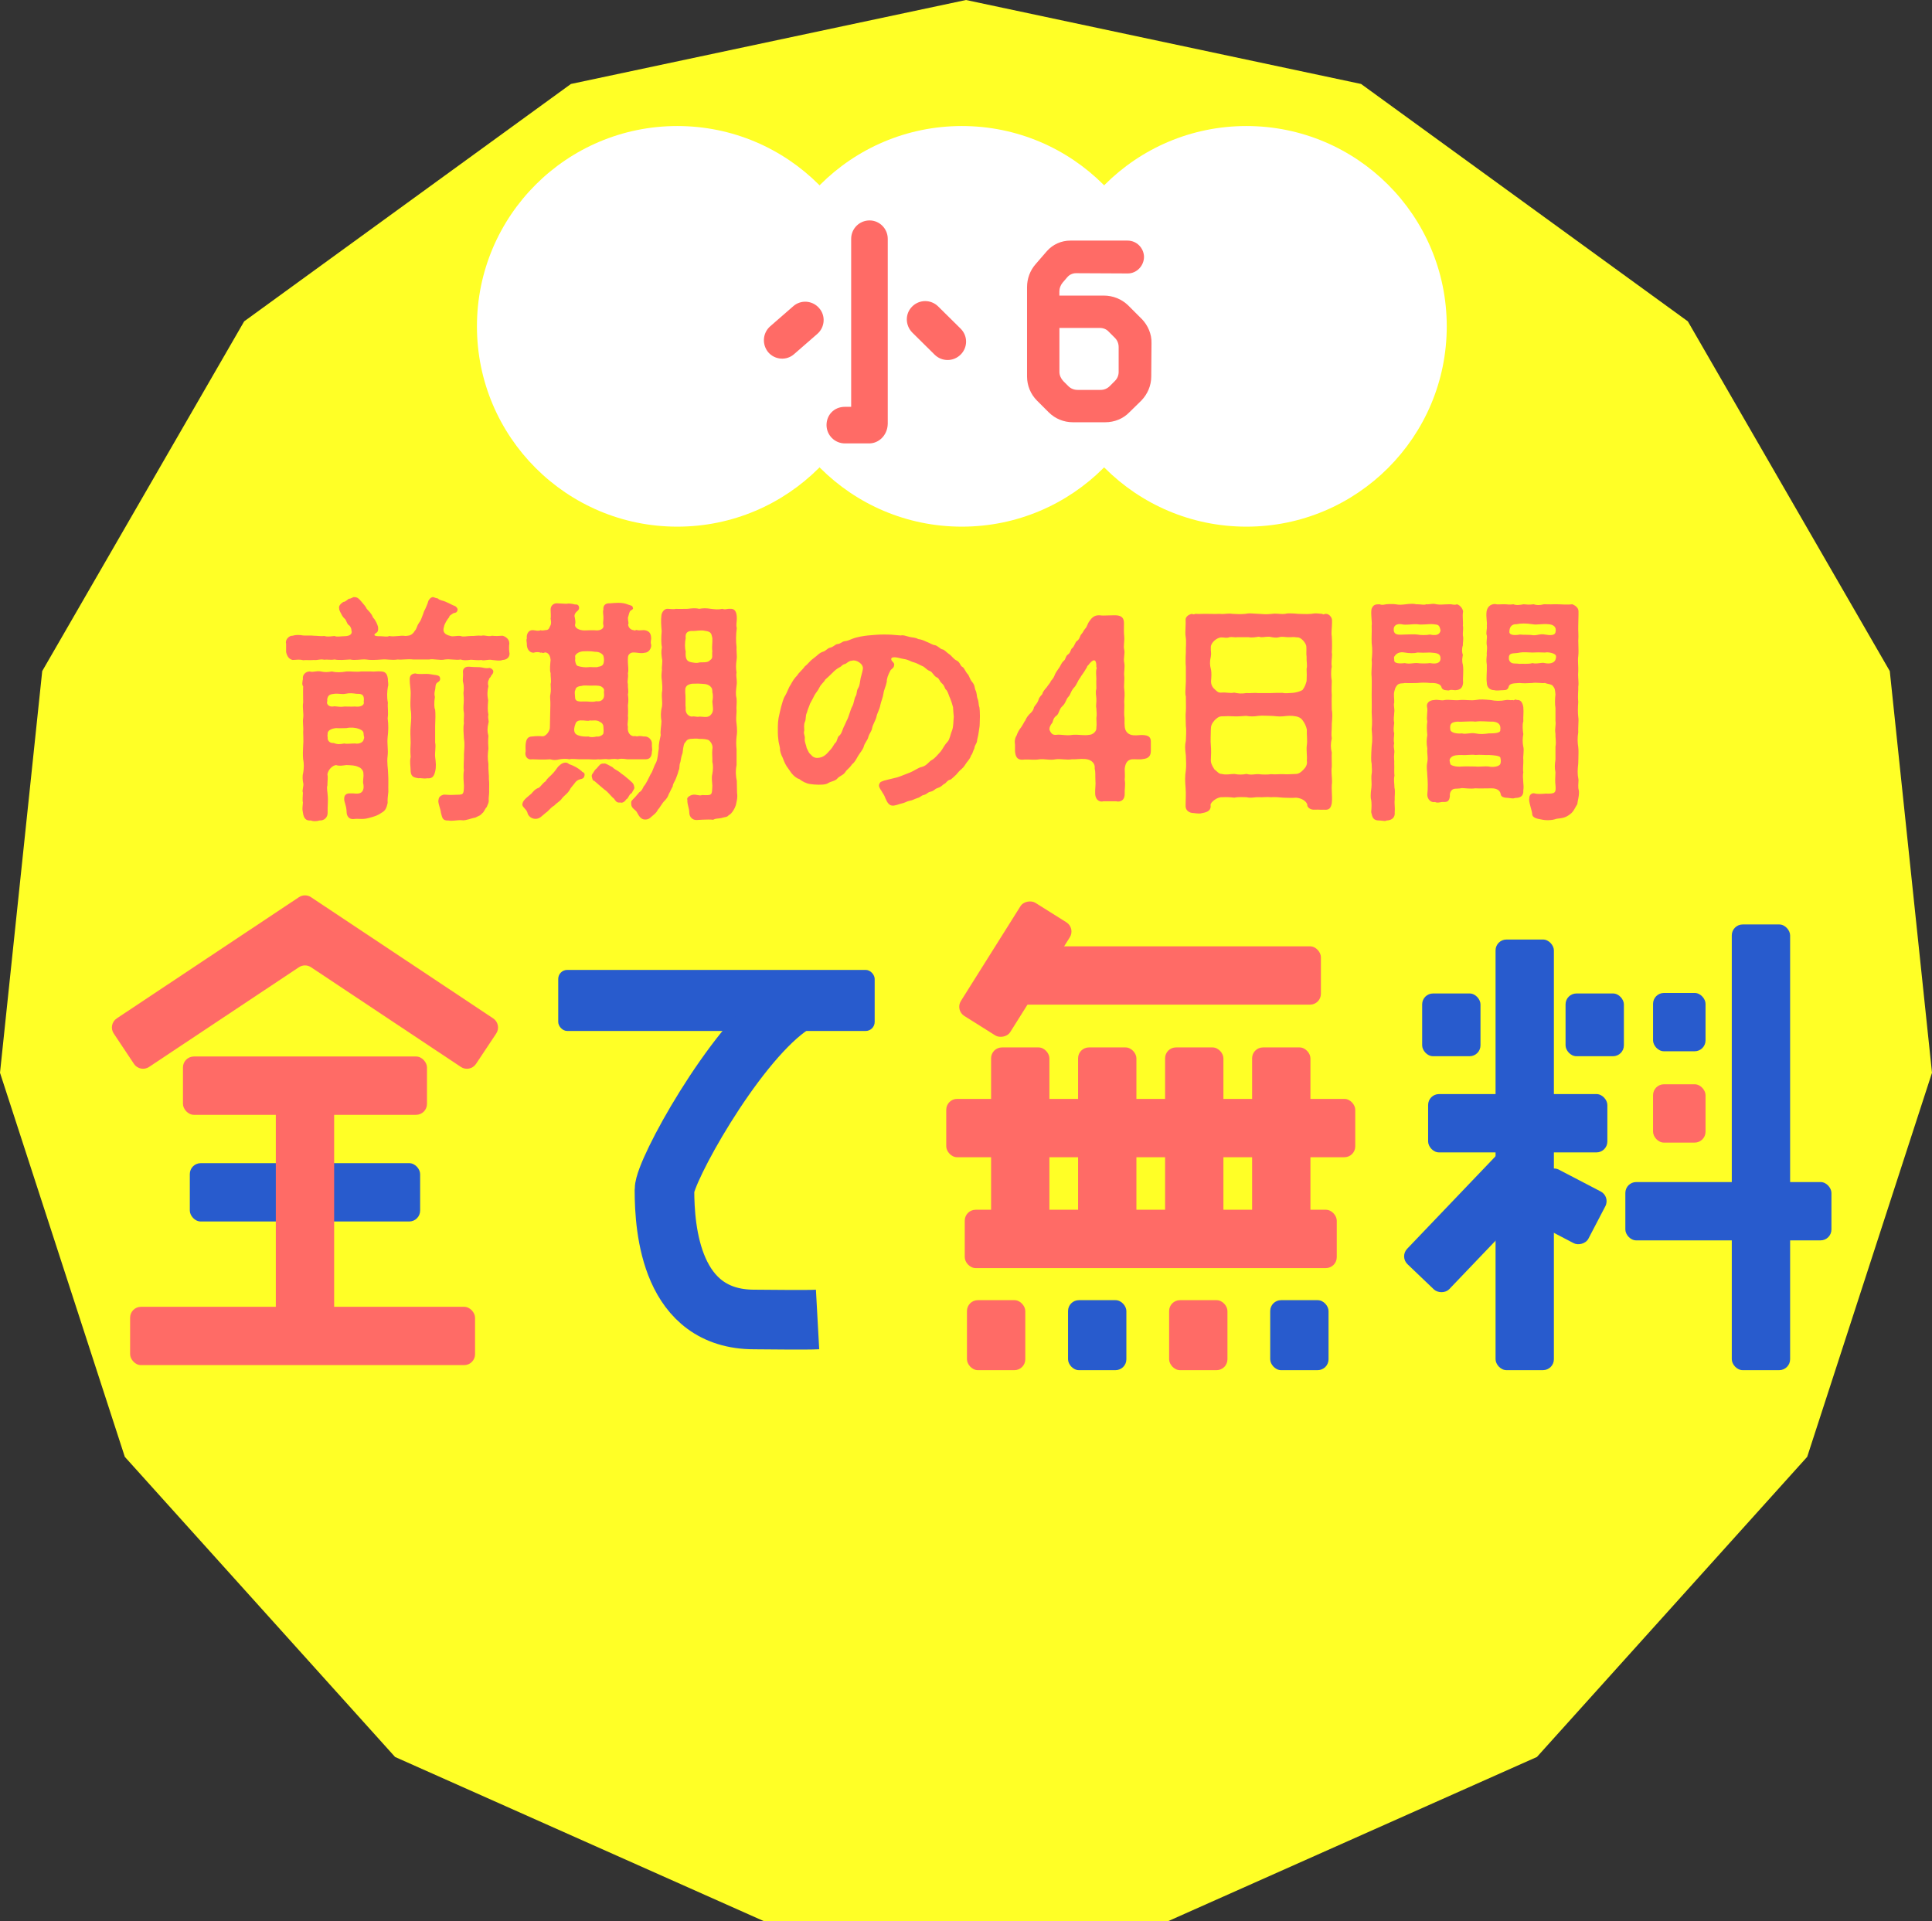 <?xml version="1.0" encoding="UTF-8"?><svg id="_レイヤー_2" xmlns="http://www.w3.org/2000/svg" viewBox="0 0 201.248 200.145"><rect x="0" y="0" width="201.248" height="200.145" fill="#333333" stroke="none"/><defs><style>.cls-1{fill:#ffff26;}.cls-2{fill:none;stroke:#285bcd;stroke-miterlimit:10;stroke-width:6.209px;}.cls-3{fill:#fff;}.cls-4{fill:#ff6b66;}.cls-5{fill:#285bcd;}</style></defs><g id="design"><polygon class="cls-1" points="100.624 0 59.471 8.747 25.434 33.477 4.398 69.912 0 111.754 13.001 151.767 41.153 183.033 79.588 200.145 121.66 200.145 160.095 183.033 188.247 151.767 201.248 111.754 196.85 69.912 175.814 33.477 141.777 8.747 100.624 0"/><path class="cls-4" d="M48.006,111.148l-15.609-10.386c-.381-.254-.878-.254-1.259,0l-15.609,10.386c-.522.348-1.228.206-1.575-.316l-2.107-3.166c-.348-.522-.206-1.228.317-1.575l18.975-12.626c.381-.254.878-.254,1.259,0l18.975,12.626c.522.348.664,1.053.317,1.576l-2.107,3.166c-.348.522-1.053.664-1.575.317Z"/><rect class="cls-4" x="19.059" y="110.061" width="25.418" height="6.076" rx="1.136" ry="1.136"/><rect class="cls-5" x="19.772" y="121.173" width="23.991" height="6.076" rx="1.136" ry="1.136"/><rect class="cls-4" x="28.73" y="113.099" width="6.076" height="26.132" rx="1.136" ry="1.136"/><rect class="cls-4" x="13.553" y="136.136" width="35.932" height="6.076" rx="1.136" ry="1.136"/><rect class="cls-4" x="98.805" y="97.923" width="13.919" height="6.076" rx="1.132" ry="1.132" transform="translate(-35.992 136.796) rotate(-57.856)"/><rect class="cls-4" x="105.349" y="98.584" width="32.244" height="6.076" rx="1.132" ry="1.132"/><rect class="cls-4" x="98.566" y="114.478" width="42.605" height="6.076" rx="1.132" ry="1.132"/><rect class="cls-4" x="100.494" y="126.027" width="38.75" height="6.076" rx="1.132" ry="1.132"/><rect class="cls-4" x="103.236" y="109.116" width="6.076" height="19.949" rx="1.132" ry="1.132"/><rect class="cls-4" x="112.299" y="109.116" width="6.076" height="19.949" rx="1.132" ry="1.132"/><rect class="cls-4" x="121.362" y="109.116" width="6.076" height="19.949" rx="1.132" ry="1.132"/><rect class="cls-4" x="130.426" y="109.116" width="6.076" height="19.949" rx="1.132" ry="1.132"/><rect class="cls-4" x="100.724" y="135.445" width="6.076" height="7.291" rx="1.132" ry="1.132"/><rect class="cls-5" x="111.253" y="135.445" width="6.076" height="7.291" rx="1.132" ry="1.132"/><rect class="cls-4" x="121.782" y="135.445" width="6.076" height="7.291" rx="1.132" ry="1.132"/><rect class="cls-5" x="132.312" y="135.445" width="6.076" height="7.291" rx="1.132" ry="1.132"/><rect class="cls-5" x="148.761" y="113.976" width="18.671" height="6.076" rx="1.134" ry="1.134"/><rect class="cls-5" x="155.786" y="97.875" width="6.076" height="44.86" rx="1.134" ry="1.134"/><rect class="cls-5" x="145.563" y="124.305" width="15.686" height="6.076" rx="1.134" ry="1.134" transform="translate(-44.642 150.291) rotate(-46.306)"/><rect class="cls-5" x="160.102" y="122.06" width="6.076" height="7.225" rx="1.134" ry="1.134" transform="translate(-23.741 212.181) rotate(-62.448)"/><rect class="cls-5" x="148.14" y="103.495" width="6.076" height="6.538" rx="1.134" ry="1.134"/><rect class="cls-5" x="163.077" y="103.495" width="6.076" height="6.538" rx="1.134" ry="1.134"/><rect class="cls-5" x="169.305" y="123.141" width="21.468" height="6.076" rx="1.134" ry="1.134"/><rect class="cls-5" x="180.393" y="96.306" width="6.076" height="46.43" rx="1.134" ry="1.134"/><rect class="cls-5" x="172.191" y="103.441" width="5.468" height="6.076" rx="1.134" ry="1.134"/><rect class="cls-4" x="172.191" y="112.955" width="5.468" height="6.076" rx="1.134" ry="1.134"/><rect class="cls-5" x="58.148" y="101.041" width="32.963" height="6.361" rx=".94" ry=".94"/><path class="cls-2" d="M83.819,101.622c0,2.454.391,1.774-1.753,3.33-5.811,4.218-12.852,17.091-12.852,19.013 0,4.186.701,13.493,9.347,13.493,1.054,0,5.402.066,6.601,0"/><circle class="cls-3" cx="70.549" cy="33.997" r="20.868"/><circle class="cls-3" cx="100.192" cy="33.997" r="20.868"/><circle class="cls-3" cx="129.834" cy="33.997" r="20.868"/><path class="cls-4" d="M80.03,36.704c-.674-.804-.597-1.996.181-2.696l2.411-2.1c.778-.7,1.996-.622,2.696.181.7.778.622,1.996-.182,2.696l-2.411,2.1c-.777.7-1.996.622-2.696-.182ZM86.096,44.274c0-1.011.751-1.893,1.918-1.893h.648v-17.499c0-1.063.855-1.918,1.918-1.918,1.037,0,1.893.856,1.893,1.918v19.262c-.026,1.244-.985,2.074-1.971,2.048h-2.489c-1.062,0-1.918-.855-1.918-1.918ZM100.069,34.241c.752.752.752,1.944,0,2.696s-1.944.752-2.696.026l-2.359-2.333c-.726-.752-.752-1.944,0-2.696s1.944-.752,2.696-.026l2.359,2.333Z"/><path class="cls-4" d="M118.936,33.23c.648.674,1.037,1.581,1.011,2.515l-.026,3.474c0,.959-.389,1.841-1.037,2.515l-1.245,1.218c-.648.674-1.556,1.037-2.515,1.037h-3.37c-.934,0-1.841-.363-2.515-1.037l-1.219-1.218c-.674-.674-1.037-1.581-1.037-2.515v-9.307c0-.881.311-1.737.907-2.411l1.167-1.348c.622-.7,1.503-1.089,2.437-1.089h5.962c.934,0,1.686.752,1.711,1.685,0,.933-.752,1.737-1.685,1.737l-5.393-.026c-.363,0-.7.156-.933.441l-.467.544c-.208.259-.337.57-.337.907v.441h4.64c.934,0,1.841.363,2.515,1.011l1.426,1.426ZM116.136,39.685c.259-.259.389-.596.389-.933v-2.593c0-.363-.129-.7-.389-.959l-.648-.648c-.233-.259-.57-.389-.933-.389h-4.2v4.589c0,.337.155.674.389.933.182.182.363.363.544.544.259.259.596.389.959.389h2.411c.337,0,.674-.13.934-.389.181-.182.363-.363.544-.544Z"/><path class="cls-4" d="M53.076,68.103c0,.35-.25.625-.725.65-.275.125-.775.025-1.1,0-.35-.1-.85.125-1.1,0-.35.05-.7,0-1.1-.025-.475.075-.8.075-1.075-.025-.425.1-1.1-.075-1.625,0-.525.125-1.2-.1-1.649,0h-1.65c-.625-.075-1.125.05-1.625,0-.65.1-1.1-.05-1.65,0-.65.05-1.225.075-1.65,0-.475-.05-1.15.125-1.65,0-.525.025-1.125.1-1.625,0-.45.075-.775-.025-1.075.025-.5-.1-.65.075-1.075.025-.475.05-.825-.025-1.1.025-.4-.1-.65-.05-1.125-.025-.4-.1-.575-.4-.675-.825v-.875c0-.05-.025-.075-.025-.125,0-.375.375-.725.7-.7.3-.1.7-.1,1.125-.025.275.025.8-.025,1.1.025.325,0,.8.075,1.075.025.325.1.6.05,1.075,0,.2.125.65.025.975.025.7,0,.9-.275.775-.625.025-.15-.15-.5-.275-.525-.25-.225-.225-.525-.45-.7-.175-.15-.3-.4-.45-.7-.05-.125-.1-.2-.1-.375-.05-.175.075-.425.45-.65.175,0,.35-.175.55-.325.2,0,.25-.075.5-.175h.075c.325,0,.5.175.725.45.225.275.475.525.575.775.175.2.5.475.65.9.3.3.475.775.525.975.05.45-.05.55-.25.675-.15.1-.325.325.525.3.25,0,.75.1.875-.025.6.125,1.225-.1,1.7,0,.2-.025.55,0,.8-.3.125-.1.175-.275.275-.35.175-.325.125-.4.35-.725.175-.2.275-.525.35-.725.15-.35.1-.375.3-.725.05-.15.25-.525.3-.775.075-.225.3-.45.5-.45.025,0,.075,0,.1.025.125.05.175.075.425.125.15.2.55.2.875.375.325.125.575.3.925.425.2.15.3.3.2.5-.1.25-.325.15-.475.275-.15.125-.375.2-.35.35-.2.225-.5.7-.55 1-.175.525.025.825.675.975.275.1.625-.05,1.05,0,.275.125.675,0,1.075,0,.35.025.65-.075,1.1-.025.325-.1.675.125,1.1,0,.425.05.65.025,1.1,0,.375.1.7.4.7.775v.05c-.025.15-.025.275-.025.45,0,.125,0,.25.025.425,0,.05.025.1.025.175ZM40.454,82.474c-.05.5-.1.725-.075,1.175-.1.475-.225.8-.6 1-.425.3-.725.4-1.4.575-.65.175-.975.025-1.55.1-.5.05-.725-.35-.725-.75-.025-.725-.275-1.025-.25-1.375,0-.4.25-.55.575-.55.325,0,.475,0,.625.025.675.05.9-.35.8-.975-.1-.275.05-.7,0-1.1.025-.3-.25-.625-.525-.7-.35-.175-.7-.175-1.25-.2-.4.05-.725.125-1.075,0-.375.05-.825.475-.9.975.075.275,0,.75,0,1.15-.1.25.025.75.025.975.075.65-.025,1.175,0,1.825.025.5-.325.875-.85.85-.15.05-.325.075-.5.075-.15,0-.275-.025-.4-.075-.5.05-.75-.225-.825-.825-.1-.4-.025-.6,0-1.05-.075-.225,0-.75,0-1.025-.125-.225.125-.725.025-1.025-.05-.225-.1-.7,0-1.025.075-.425.1-.975,0-1.4-.05-.45-.025-.975,0-1.45.05-.525,0-1.05,0-1.425.05-.55-.075-1.025,0-1.425.075-.5-.1-1.125,0-1.65,0-.55-.025-1.125,0-1.675-.15-.175-.075-.475-.025-.775-.075-.4.275-.775.7-.775.425.125.65-.1,1.175,0,.425.1.7.075,1.15,0,.5.125.925.1,1.525,0,.375-.025,1.1.075,1.5,0h1.05c.3.05.675-.05,1.075,0,.55.025.625.45.675.775-.025.225.1.525,0,.825-.075.45-.125,1.05,0,1.65-.05.55.075 1-.025,1.625.1.65.075,1.4,0,1.949-.075.75.075,1.3,0,1.95-.1.75.05,1.375.05,1.875.05.675,0,1.375.025,1.875ZM34.105,73.351c.125.225.4.3.725.225.375.025.675.1,1.05.025.35,0,.675.025,1.1,0,.35.05.85,0,.925-.35-.025-.125-.025-.175,0-.35.025-.625-.35-.625-.775-.625-.4-.05-.675-.1-1.15,0-.375.075-.725-.05-1.15,0-.4.05-.675.075-.75.6.05.175-.075.325.025.475ZM37.879,76.526c0-.3-.075-.425-.5-.6-.325-.125-.85-.175-1.3-.075-.25,0-.675.025-1.075,0-.525.05-.925.275-.875.625-.05.2.025.3,0,.5.075.275.275.45.625.425.45.175.65.125,1.125.05.2.075.65,0,1.1,0,.475.1.9-.175.9-.425.125-.225,0-.325,0-.5ZM45.352,71.627c0,.275-.175.55-.05.975-.1.6-.075,1.175.025,1.325.05.45.025,1.05,0,1.7v1.724c.1.475-.05 1,0,1.5.075.6.125,1.025,0,1.525-.125.55-.35.75-.825.7-.375.075-.65-.05-.9,0-.4-.075-.775-.1-.825-.7,0-.6-.125-.95,0-1.525-.05-.55-.025-1.1,0-1.5-.025-.55-.05-1.25,0-1.724.05-.575.1-1.125,0-1.7-.05-.425-.025-.975,0-1.55.025-.575-.1-1-.1-1.6,0-.375.15-.575.575-.625.325.1.675.05,1.175.05.325,0,.575.075.8.1.2.025.55.05.6.275.075.3-.075.4-.225.5-.175.1-.225.225-.25.55ZM51.376,69.877c.075.3-.275.525-.225.55-.075.2-.2.175-.225.375-.075.1-.15.375-.05.675-.1.425-.15.875-.025,1.475-.05.675-.075,1.025.025,1.5-.1.375.1.675,0,.875-.125.55-.125.875,0,1.325-.05.575-.025.975,0,1.325-.075.625-.1.975,0,1.6-.025.675.075,1.175.05,1.6.05.4.025.6.025,1.05.025.425-.05.8-.05,1.025.05.375-.075.475-.2.825-.175.15-.3.55-.45.625-.25.3-.325.25-.75.475-.375.05-1.0.325-1.35.275-.35-.05-.75.05-1.125.05-.1,0-.2,0-.3-.025-.65.025-.65-.275-.8-.825,0-.3-.35-1.05-.25-1.325.05-.35.225-.45.55-.55.425.025.675.05,1.1.025.95-.025.975.05 1-.925-.025-.45-.1-1.125,0-1.625-.075-.45.025-1.15,0-1.65.025-.45.1-1.15,0-1.625-.025-.575-.1-1.15,0-1.625-.05-.25.025-.775,0-1.075-.075-.3-.05-.775-.025-1.05.025-.275,0-.75-.025-1.05.05-.275.05-.8-.025-1.05-.1-.275.025-.65-.025-1.075-.05-.425.275-.625.625-.6.325.025.625.05,1.1.05.275,0,.625.175,1.05.075.175.05.325.15.375.3Z"/><path class="cls-4" d="M60.88,80.825c-.125.5-.55.175-.95.675-.25.35-.45.5-.625.85-.225.35-.5.5-.75.8-.225.35-.5.425-.825.775-.375.2-.6.575-.85.725-.4.3-.65.7-1.175.65-.35-.025-.7-.275-.775-.675-.125-.35-.525-.55-.525-.825,0-.025.025-.075.025-.1.05-.375.65-.775.925-1.025.175-.2.375-.475.75-.6.2-.1.425-.5.75-.7.125-.3.575-.6.675-.75.175-.15.45-.55.6-.75.175-.15.35-.375.7-.425.175-.025.3.025.45.15.5.175.925.4,1.3.725.05.15.4.1.3.5ZM62.329,79.1c-.425.05-.775,0-1,0h-1c-.25,0-.725-.075-1.025,0-.25-.075-.725-.05-1,0-.425.1-.65.1-1,0-.65.05-1.3.025-1.875,0-.525.1-.8-.375-.675-.825,0-.175-.025-.475,0-.725.05-.475.175-.825.675-.825.4-.05.775-.05,1.025-.025.4.075.85-.575.825-.925l.025-1.2.025-1.1c.025-.475-.075-.85,0-1.125.075-.425.05-.625.025-1.1.1-.275-.025-.825,0-1.125-.125-.275-.025-1.1,0-1.375-.05-.75-.55-.85-.675-.75-.2.075-.25-.075-.35,0-.175-.075-.45-.1-.775,0-.475-.025-.675-.475-.675-.85.025-.2-.1-.425,0-.65-.05-.3.075-.9.675-.85.325.025.45.125.775,0,.1.075.35,0,.65-.025.25-.075.25-.3.375-.5.075-.175.05-.4,0-.675.05-.175,0-.625,0-.95,0-.4.3-.65.625-.65h.05c.325.025.55.025.975.05.225-.05.55-.025.9.075.425-.075.525.4.3.625-.225.175-.45.425-.325.75.025.175.1.475.025.7-.075.375.45.625.975.625.125,0,1-.05,1.275,0,.425,0,.775-.2.7-.55-.075-.2,0-.45,0-.675.025-.375-.1-.675,0-.95-.05-.4.2-.65.575-.65h.125c.3-.025.575-.05.85-.05.375,0,.7.05 1.0.175.15.075.525.1.5.3.1.15-.025.225-.2.325-.175.125-.2.475-.3.75,0,.35.125.6.025.7.025.375.325.6.625.6.025.125.225-.1.325,0,.175.05.625-.025.775,0,.55.1.65.4.675.85,0,.175-.1.425,0,.65.05.4-.275.85-.675.85-.2.05-.425.05-.775,0s-.625-.05-.775.1c-.25.175-.2.5-.2.875,0,.325.1.875,0,1.15.075.5-.1.825,0,1.125-.025.475.1.675,0,1.1.05.35.075.65,0,1.125.025.325.025.875,0,1.1.075.4-.1.8,0,1.15-.075.525.2.95.625.975.15-.075.225.05.4,0,.375-.075.5.05.8.025.375.025.725.4.675.825-.025.25.075.575,0,.725,0,.725-.375.825-.675.825h-1.875c-.475-.075-.8-.075-1,0-.475-.1-.775.025-1,0-.425-.075-.75.05-1.025,0ZM62.854,76.376c.05-.25,0-.5,0-.675,0-.2-.125-.4-.375-.5-.3-.25-.8-.1-1.025-.15-.2.1-.625-.025-.85,0-.325-.025-.6.075-.675.4-.1.25-.2.65-.025.925.125.225.7.4,1.4.35.225.1.525.075.85,0,.325.075.725-.225.7-.35ZM59.905,72.652c0,.425.35.45 1.0.425.325-.025.85.1,1.175-.025.3.025.575.025.775-.3.1-.2.075-.375.05-.675.075-.275-.05-.425-.3-.575-.325-.125-.825-.075-1.15-.075-.225,0-.65-.05-.85.025-.175.025-.65.05-.675.45-.1.075-.05.475-.025.75ZM59.905,68.777c.025.2.075.525.275.6.3.1.8.175,1.125.125.2-.05.825.075,1.05-.05.35-.05.525-.175.55-.575.025-.125,0-.375-.05-.55-.05-.15-.375-.45-.85-.425-.575-.1-1.125-.05-1.3-.05-.425.05-.7.25-.8.475.025.25.025.325,0,.45ZM65.804,82.624c-.3.125-.325.55-.575.65-.175.3-.475.4-.6.325-.35.05-.45-.075-.675-.4-.375-.3-.575-.675-1-.95-.375-.3-.6-.525-1.05-.9-.175,0-.2-.225-.25-.4-.075-.275.125-.375.25-.625.125-.225.275-.25.35-.4.15-.125.25-.425.65-.375.1-.1.65.25.9.375.225.25.55.35.75.525.25.225.4.275.675.525.2.175.375.3.625.55.125.125.175.225.225.525,0,.175-.15.3-.275.575ZM76.801,82.949c0,.35-.1.65-.15.925-.1.325-.425.925-.75,1.05-.15.225-.425.175-.775.3-.4.075-.6.025-.825.175-.175-.025-.35-.025-.525-.025-.375,0-.75.025-1.2.05h-.05c-.4,0-.725-.325-.725-.775,0-.475-.225-.8-.2-1.325-.125-.225.275-.475.55-.525.375-.075.7.15.975.025,1.1.05,1.025.025,1.075-.975-.025-.425-.1-.875,0-1.225.075-.4.1-.9,0-1.25.025-.4-.05-.9,0-1.3.1-.45-.175-.8-.35-.95-.2-.125-.625-.15-1.025-.15-.2-.05-.65-.025-.9,0-.45.05-.425.275-.625.45-.125.275-.175.8-.2,1.025-.15.4-.15.55-.225.925-.175.45-.025.6-.2.925-.05.3-.225.65-.275.825-.125.325-.3.475-.325.8-.2.35-.225.475-.4.775-.125.35-.2.45-.45.725-.25.225-.5.75-.7.925-.15.375-.575.625-.8.85-.175.125-.25.15-.45.175h-.1c-.425,0-.65-.425-.8-.7-.125-.325-.625-.425-.625-.925-.025-.325.025-.3.3-.6.1-.075.425-.5.55-.625.25-.125.35-.4.45-.6.275-.3.45-.75.725-1.275.225-.3.325-.825.55-1.175.225-.475.2-1.05.3-1.5-.025-.525.1-.875.2-1.4-.075-.375.075-1.025.075-1.45-.075-.45-.1-.9.05-1.5.075-.55-.05-.875,0-1.5.075-.325.025-.875,0-1.175-.075-.5-.05-.675,0-1.175-.05-.3.1-.9,0-1.175-.05-.425-.1-.675,0-1.175-.1-.425-.075-1.1-.025-1.675-.05-.525-.1-1.15-.025-1.675.05-.3.3-.7.7-.65.15,0,.625.075.8,0,.35.025.775,0,1.225,0,.45-.05.8-.1,1.2,0,.45-.075.725-.075,1.225,0,.425.05.75.1,1.2,0,.325.125.45-.025.8,0,.625-.05.7.55.7 1v.075c0,.275-.1.625,0,.925-.1.675-.1,1.4-.025,2-.025.25.025.625.025.95,0,.125,0,.25-.025.375-.075.55-.075.85,0,1.325-.075.3.025.6.025 1,0,.1,0,.2-.025.325-.05.5-.125.875,0,1.35.05.55-.05.85,0,1.325-.025.425-.075.95,0,1.325.025.225.05.525.05.8,0,.2-.025.375-.05.525-.05.475-.05.925,0,1.325v1.65c-.125.625-.075,1.2.025,1.65l.025,1.25c.025.125.025.25.025.35ZM71.427,66.478c-.1.475-.1,1.05,0,1.375-.05.75.075,1.075.65,1.15.325.05.475.1.825,0,.15-.025.85.075,1.05-.225.375-.2.175-.55.25-.925-.075-.5.025-.8,0-1.375-.1-.5-.15-.675-.725-.75-.475-.125-1.0.025-1.3,0-.55-.025-.825.2-.75.75ZM74.202,72.127c0-.2.025-.45-.275-.675-.3-.225-.625-.2-.975-.225-.15-.025-.675,0-.875,0-.3.05-.55.15-.65.4-.075.1-.05.6-.025.825.025.475-.025.975.025,1.3-.075.625.375.9.65.9.25-.075.45.075.8,0,.425,0,.9.175,1.2-.225.325-.375.15-.825.125-1.35.05-.2.1-.675,0-.95Z"/><path class="cls-4" d="M102.076,74.601c0,.25-.025.55-.025.85,0,.275-.075.525-.1.8-.05.425-.175.775-.175.925-.025.3-.25.425-.275.775-.175.35-.175.55-.35.75-.05.2-.2.425-.45.725-.2.275-.25.425-.5.65-.275.225-.475.475-.6.625-.1.075-.5.5-.625.525-.325.05-.425.4-.65.45-.225.175-.3.3-.675.425-.325.1-.3.275-.725.375-.35.075-.325.25-.725.35-.25.05-.3.225-.675.325-.325.1-.45.225-.8.275-.275.05-.425.2-.8.275-.325.075-.5.175-.725.2-.075.025-.125.025-.2.025-.375,0-.575-.3-.775-.775-.125-.375-.275-.5-.4-.75-.1-.15-.325-.45-.25-.675.125-.35.25-.275.425-.375.1-.05.325-.075.45-.125.475-.125.675-.15,1.025-.25.4-.125.775-.3,1.25-.475.575-.225.9-.525,1.275-.6.55-.125.775-.6,1.1-.75.3-.175.525-.475.875-.85.275-.35.35-.625.725-1.025.25-.275.3-.8.475-1.2.15-.35.125-1.025.175-1.4-.025-.35-.075-.75-.075-1-.1-.35-.175-.625-.3-.925-.15-.275-.175-.55-.375-.85-.25-.175-.15-.425-.5-.725-.275-.25-.25-.5-.5-.6-.35-.15-.45-.575-.75-.675-.35-.125-.5-.425-.8-.525-.3-.125-.55-.3-.85-.375-.35-.075-.525-.275-1.05-.35-.375-.05-.675-.2-1.075-.175-.35.025-.25.3-.125.425s.25.25.175.45c0,.225-.325.375-.375.5-.25.45-.4.9-.375,1.15-.1.525-.3.85-.35,1.25-.05.4-.25.825-.325,1.2-.075.45-.325.825-.4,1.2-.075.375-.375.8-.45,1.175-.075.425-.25.475-.4.95-.05.3-.4.65-.475 1-.075.3-.45.725-.575.95-.2.325-.325.65-.65.9-.275.425-.55.55-.675.775-.2.35-.625.425-.85.7-.225.275-.7.3-.95.475s-.8.2-1.475.15l-.425-.05c-.375-.05-.825-.275-1.125-.525-.25-.05-.575-.325-.8-.6-.2-.275-.4-.575-.525-.75-.2-.325-.325-.675-.4-.875-.125-.225-.3-.675-.275-.95-.05-.35-.175-.7-.175-.975-.025-.175-.05-.4-.05-.675v-.6c0-.3.025-.65.075-.925.1-.425.15-.75.275-1.2.1-.3.2-.825.425-1.15.2-.325.35-.85.55-1.1.2-.375.375-.675.7-1.0.15-.275.55-.575.8-.95.3-.2.45-.5.9-.825.45-.325.55-.55,1.025-.7.25-.075.425-.35.675-.4.375-.075.55-.35.75-.375.375-.025.525-.275.775-.3.325-.025.525-.15.8-.25.5-.2,1.175-.3,1.625-.35.625-.05,1.05-.1,1.65-.1.65,0,.975.025,1.8.1.2-.075.5.05.9.15.3.075.6.05.9.225.25.025.55.125.85.275.4.15.675.35.85.35.325.05.6.425.825.45.2.025.4.3.7.5.275.175.425.5.8.675.35.175.325.525.575.65.2.1.325.525.55.75.15.15.225.525.45.8.325.375.25.6.35.85.175.3.125.65.225.9.15.35.075.575.2.925.025.175.05.5.05.9ZM88.754,68.828c-.275,0-.45.175-.675.325-.425.1-.35.25-.65.375-.35.2-.45.3-.75.6-.25.25-.575.55-.725.675-.1.25-.4.425-.575.775-.175.375-.35.525-.525.825-.1.2-.3.6-.475.9-.1.325-.25.6-.325.925-.175.35-.075.675-.2.95-.15.3-.075.65-.075.95-.125.3.1.475.05.85-.025.35.15.625.2.95.2.4.225.525.45.7.15.2.4.35.7.325.325-.025.5-.1.725-.25.25-.175.375-.375.575-.575.3-.3.4-.65.55-.75.175-.125.175-.575.375-.725.3-.225.325-.65.575-1.1l.225-.5c.2-.325.375-1.125.575-1.475.175-.3.2-.825.35-1.05.15-.225.075-.55.25-.825.2-.325.175-.6.275-1.075.075-.325.175-.6.225-.925.1-.55-.725-1.025-1.125-.875Z"/><path class="cls-4" d="M116.479,83.499c-.075,0-.125,0-.2-.025h-1.35c-.075.025-.125.025-.175.025-.425,0-.675-.375-.675-.85-.025-.4.075-.9.025-1.4-.025-.425.025-.8-.075-1.2.075-.5-.325-.925-.975-.975-.525-.05-.95.05-1.4.025-.5.1-1.225-.075-1.675,0-.7.125-1-.05-1.7,0-.55.1-1,0-1.55.025-.825.125-.95-.35-1-.875v-.675c0-.075-.025-.175-.025-.275,0-.225.05-.475.2-.7.075-.225.225-.55.475-.85.25-.375.3-.55.425-.7.1-.275.275-.475.45-.675.15-.125.4-.35.45-.7.2-.325.325-.375.45-.7.05-.225.15-.375.425-.675.025-.225.275-.5.45-.7.175-.275.375-.45.45-.675.225-.225.325-.425.425-.7.15-.3.275-.425.45-.7.125-.175.225-.5.45-.675.225-.175.175-.5.45-.675.275-.175.25-.525.45-.675s.3-.6.45-.7c.35-.225.3-.55.525-.775.125-.125.175-.325.375-.55.2-.2.175-.425.45-.8.225-.325.5-.575.925-.575h.15c.1.025.225.025.35.025h.05c.3,0,.675-.025,1-.025h.25c.675.025.85.35.85.825,0,.525-.025.95.025,1.375.05.5-.1,1.025,0,1.375.1.375-.1.925,0,1.35.1.5-.05.975,0,1.375.05.375-.05,1.025,0,1.35.075.55.025.95,0,1.35.05.45-.025,1.025,0,1.375.075.475,0,.75.05,1.175.025.5.3.9.925.95.475.025.675-.05.975-.025.525.025.825.175.825.675v.975c0,.55-.275.8-.825.85-.3.075-.8,0-1.15.025-.575.075-.7.575-.75 1,0,.475.05.65,0,1.125.1.6-.025.95,0,1.425.025.575-.275.85-.675.85ZM114.204,69.702c.1-.1-.05-.2,0-.375-.025-.725-.35-.7-.85-.025-.175.125-.1.25-.225.35-.225.425-.5.725-.625.975-.25.3-.325.675-.6.975-.4.425-.35.725-.625 1-.225.225-.275.675-.625.975-.325.275-.325.775-.6.975-.3.2-.35.475-.425.725-.2.225-.35.525-.3.775.175.4.35.525.675.5.55-.075,1.025.125,1.725,0,.675-.05,1.175.1,1.725,0,.35,0,.8-.35.75-.75.05-.425,0-.575,0-1.0.075-.4,0-.725,0-1.025-.075-.275.025-.55,0-1,0-.225-.125-.625,0-1.025,0-.4-.025-.8,0-1.025-.025-.375-.05-.775,0-1.025Z"/><path class="cls-4" d="M138.751,81.374c0,.125,0,.25-.025.375-.025.475.025.9.025,1.35,0,.175,0,.375-.025.575-.1.575-.325.725-.825.675-.4.025-.5-.025-.925,0-.55.05-.85-.325-.8-.525-.1-.35-.55-.675-1.175-.725-.45.05-.975,0-1.325,0-.525-.05-.825-.075-1.275-.05-.45-.05-.85.025-1.275,0-.45-.025-.8.125-1.275,0-.35,0-.825-.05-1.275.05-.425-.05-.75-.075-1.25-.05-.5-.05-1.225.5-1.225.8.075.5-.225.75-.85.85-.15.05-.25.05-.375.05-.175,0-.325-.025-.55-.05-.425,0-.8-.25-.825-.675v-.25c0-.5.05-1.025,0-1.675-.025-.325-.05-.625-.05-.925,0-.325.025-.625.075-.95.05-.425.025-.925,0-1.525-.025-.25-.075-.575-.075-.9,0-.2.025-.425.075-.625,0-.4.075-1.075,0-1.525,0-.375-.025-.7-.025-1.025,0-.15,0-.325.025-.525.025-.4,0-.9,0-1.55-.05-.15-.05-.3-.05-.475,0-.35.05-.75.05-1.05v-1.55c-.025-.25-.025-.45-.025-.65,0-.25,0-.525.025-.875-.025-.45.075-1.075-.025-1.65-.025-.125-.025-.275-.025-.425,0-.425.05-.875.025-1.275v-.075c0-.2.225-.5.675-.575q.15.1.325,0c.4.025.7,0,.95,0h.2c.525,0,.975.025,1.35,0,.4.05.725-.025,1.05-.025.1,0,.225,0,.325.025.425.025.9.05,1.375,0,.125-.025.25-.05.4-.05.325,0,.675.05.975.05.35.025.825.075,1.375,0,.075,0,.175-.025.275-.025.35,0,.775.075,1.1.025.175-.05.35-.05.5-.05.3,0,.575.025.85.05.375,0,.8.05,1.375,0,.15-.025.3-.05.425-.05.275,0,.525.05.7.05.175.125.2,0,.35,0h.05c.325,0,.625.375.625.65v.275c0,.55-.1 1-.025,1.425.025.35.025.65.025.95,0,.225,0,.45-.025.7.025.1.025.2.025.275,0,.4-.1.725-.025,1.225-.1.45-.075,1.1,0,1.475,0,.4-.05.95,0,1.5-.025.475,0,1.125,0,1.5.05.275.05.475.05.65,0,.275-.025.5-.05.85v.2c0,.5-.075.85,0,1.3-.125.55-.125.975,0,1.475-.025.35,0,.75,0,1.15v.325c-.075.525.025,1.025.025,1.5ZM136.102,68.403c-.05-.325,0-.525-.025-1.025,0-.35-.55-1.025-.95-.975-.475-.075-.6,0-1.05-.025-.375-.025-.575-.075-.825,0-.35.1-.65.025-1.05-.05-.575,0-.7.125-1.075,0-.325.05-.75.125-1.075.05h-1.075c-.425.05-.6-.05-.9,0-.325.125-.5.025-.825.025-.525,0-1.125.575-1.125 1-.025.5.075.55,0,1-.125.5-.1.925,0,1.275.1.425.05.9.025,1.225-.025.35.1.65.35.875.275.25.375.4.725.375.5-.05.925.1,1.325,0,.475.1.75.125,1.25.05.475.025.95-.05,1.25,0h1.275c.5-.025.75-.025,1.25-.025.3.075.6.025,1.1,0,.275-.025.725-.125 1-.3.25-.325.325-.575.425-.925.025-.425.025-.85,0-1.275.1-.4-.025-.725,0-1.275ZM136.127,77.625c.075-.425-.025-1.15,0-1.625-.075-.375-.25-.7-.4-.9-.2-.35-.575-.45-.75-.475-.525-.1-.85-.05-1.35,0-.5.05-.875-.05-1.275-.05-.525,0-.775-.05-1.275,0-.45.075-.85.075-1.275,0-.475.025-.85.075-1.25.05-.3-.025-.875-.025-1.325,0-.325.025-.5.225-.7.4-.3.35-.4.575-.4.975,0,.6-.05,1.175,0,1.625.05.525.025,1.05,0,1.625,0,.225.125.525.375.9.325.25.45.475.75.475.5.125.9,0,1.325,0,.5.1.85.075,1.275,0,.525.15.8,0,1.275.025.375.05.925.05,1.275,0,.45.05.925-.025,1.275,0,.35.025.8,0,1.325-.025.275,0,.55-.2.775-.45.25-.25.425-.55.35-.925.05-.525-.075-1.125,0-1.625Z"/><path class="cls-4" d="M148.979,71.152c-.425-.05-.925-.05-1.35,0-.3,0-.825.025-1.3,0-.25.075-.6-.05-.85.3-.175.25-.175.35-.25.625-.075.35.025.775,0,1.125-.1.25.075.675,0,1.05,0,.325-.1.625,0,1.05-.05.425-.1.825,0,1.075,0,.3-.1.75,0,1.05-.125.425.075.675,0,1.075-.05.475.025.725,0,1.05.025.35-.025.9.025,1.25-.1.475,0,.825,0,1.25.1.425,0,.875.025,1.275-.05.325.05.875,0,1.3.05.425-.175.825-.85.85-.075.05-.125.05-.2.05-.15,0-.325-.05-.55-.05-.675,0-.725-.35-.85-.875.05-.475.05-.95,0-1.275-.05-.15-.05-.3-.05-.45,0-.25.025-.5.075-.825.05-.425-.025-.875,0-1.25.1-.525.025-.775.025-1.25-.05-.2-.05-.4-.05-.625,0-.35.025-.725.05-1.175.1-.65.05-1.2,0-1.775.075-.7.025-1.25,0-1.8.025-.475,0-1.225,0-1.8,0-.55.025-1.325,0-1.825-.075-.7.075-1.25,0-1.8.05-.475.1-1.075,0-1.775-.025-.675.025-1.075,0-1.8.075-.225-.15-1.525.025-1.825.175-.375.4-.4.8-.4.225.1.425.05.675,0,.225-.025.4-.025.575-.025.15,0,.275,0,.425.025.425.075.6.05,1.05,0,.175-.025.4-.05.65-.05.125,0,.275,0,.425.05h.175c.375,0,.65.1.875,0,.25.025.525-.05.775-.05.1,0,.2.025.3.05.4.075.775,0,1.25,0h.275c.25.05.475.075.6,0,.3.075.6.4.65.75-.1.525.025 1-.025,1.475.075.3-.025.675,0,1.025.1.375-.025.775,0,1.025-.125.375-.1.75,0,1-.05.3-.125.575,0,1.025.1.625-.025,1.3.025,1.875-.05.45-.2.75-.825.775-.25-.025-.5-.075-.65.025-.225-.025-.675.025-.775-.325-.075-.375-.625-.475-1.175-.45ZM146.33,66.103c.3,0,1-.05,1.3,0,.375.075.925.075,1.325,0,.45.1 1.0.125,1.1-.425-.125-.575-.2-.6-.75-.65-.45-.05-1.225.1-1.675,0-.675-.025-1.15.125-1.65,0-.5-.075-.85.15-.8.625.05.6.7.45,1.15.45ZM148.954,69.077c.525.1,1.125.075,1.1-.525-.025-.55-.55-.525-1.1-.575-.475.025-.95.025-1.325,0-.3.1-.9.075-1.3,0-.575-.1-.875.1-1.075.4-.1.125,0,.275-.025.45.025.275.525.325,1.1.25.5.125.875-.025,1.3,0,.35.05 1.0.05,1.325,0ZM158.677,79.15c.025.375-.075.925,0,1.3-.125.625.1,1.325,0,1.875.05.65-.375.8-.825.8-.275.1-.4.025-.725,0-.225-.025-.75,0-.8-.375-.075-.5-.55-.625-.95-.625-.475,0-1.325.025-1.699,0-.55.075-1.1-.025-1.4-.025-.6.125-.875-.05-1.125.3-.1.125-.15.35-.125.55-.075.65-.375.6-.825.6-.225.025-.475.125-.725,0-.425.1-.825-.3-.8-.8.075-.675.05-1.35,0-1.949,0-.5-.125-.8,0-1.4.1-.525-.05-.85,0-1.425-.1-.5-.075-1,0-1.4-.05-.55-.075-.925,0-1.425-.125-.425.075-1.025-.025-1.475-.1-.4.2-.725.725-.75.475-.075.75.1,1.1,0,.475-.075,1.075.075,1.6,0,.525-.05,1.1.075,1.6,0,.575-.1.95-.05,1.6,0,.5.1.975.125,1.6,0,.225-.05.4.05.7,0,.15.1.25-.15.425,0,.425-.075.625.35.675.75.05.6-.025.95,0,1.475-.125.375-.05,1.025,0,1.325-.075.4-.1.85,0,1.325.1.35-.05 1,0,1.35ZM156.278,78.9c-.1-.175-.7-.225-1.2-.25-.375.025-.875-.05-1.4,0-.35-.075-1.025.05-1.4,0-.4,0-.9,0-1.15.275-.225.25-.1.4-.05.675.025.125.575.325,1.2.25.5-.025.9,0,1.4,0,.35.05,1.025-.05,1.4,0,.4.1,1.05.025,1.2-.25.1-.275.05-.5,0-.7ZM156.278,76.051c.1-.625-.275-.825-.75-.875-.525.025-1.175-.1-1.849,0-.6-.075-1.35.05-1.85,0-.65.05-.85.225-.75.875.1.325.775.4,1.2.35.45.125.85-.1,1.4,0,.475.1.9.075,1.4,0,.45,0,1.25,0,1.2-.35ZM164.476,82.574c0,.425-.125.775-.175,1.2-.25.375-.375.775-.725,1.025-.5.4-.825.425-1.45.5-.45.175-1.125.175-1.55.075-.4-.075-1-.15-.975-.625-.05-.375-.4-1.325-.3-1.575-.025-.325.225-.6.55-.525.3.1.8.05,1.15.025,1,.025,1.1-.05,1.025-.9-.05-.325-.025-.8,0-1.325-.1-.5-.075-.775,0-1.325v-1.35c.1-.5-.025-.925,0-1.35-.1-.5.075-.875,0-1.325v-1.35c-.075-.375-.05-1.025,0-1.4-.05-.5-.05-.625-.275-.9-.175-.2-.525-.175-.825-.3-.35.05-.925-.075-1.3,0-.425.025-.975.05-1.35,0-.425.05-1.025-.025-1.125.4-.075.275-.225.35-.575.35-.3,0-.7.075-.9,0-.525,0-.8-.325-.8-.775-.075-.525.025-1.025,0-1.875-.075-.4-.025-.775,0-1.025-.05-.2.075-.6,0-1-.075-.325.05-.8,0-1.025-.125-.275.05-.625,0-1.025.05-.375-.1-.875-.025-1.475.075-.45.375-.775.9-.775.175.075.65.025.8.025h.15c.35,0,.5.075.95,0,.25.125.725.075,1.05,0,.375.025.575.075,1.05,0,.275.1.625.125,1.075,0,.3,0,.675.025,1.05,0h.225c.55,0,1.125.075,1.675,0,.325.125.65.375.65.725v.375c0,.4-.025.675-.025,1.125-.025.525.05 1,0,1.575,0,.275.025.625.025 1,0,.2,0,.4-.025.6-.075.45.025,1.1,0,1.575-.05.475.025.9.025,1.25,0,.125,0,.25-.025.35.025.425-.075.95,0,1.575-.05.65-.05,1.175,0,1.6.025.1.025.225.025.375,0,.35-.05.8-.025,1.2-.1.65-.075,1.05,0,1.575.025.15.025.35.025.55,0,.4-.025.85-.025,1.125-.075.675-.1,1.1.025,1.7v.1c0,.25-.075.675.025.975.025.1.025.175.025.275ZM162.026,68.228c-.15-.175-.7-.325-1.1-.25-.5-.025-.925-.025-1.3,0-.475-.025-.975-.05-1.3,0-.55.125-.9,0-1.1.275-.075.125-.075.45,0,.575.225.4.575.25,1.025.325.35-.025.975.05,1.375-.075.475.125.95-.1,1.3,0,.475.1.925,0,1.075-.3.05-.1.15-.425.025-.55ZM157.227,65.878c.05.3.575.325,1.1.225.4.05,1.05,0,1.375.075.45.025.725-.175,1.225-.075.55.1,1.025.1,1.1-.225.15-.6-.25-.825-.75-.85-.6-.075-1.175.1-1.65,0-.675-.1-1.2-.1-1.675,0-.475-.025-.75.3-.725.85Z"/></g></svg>